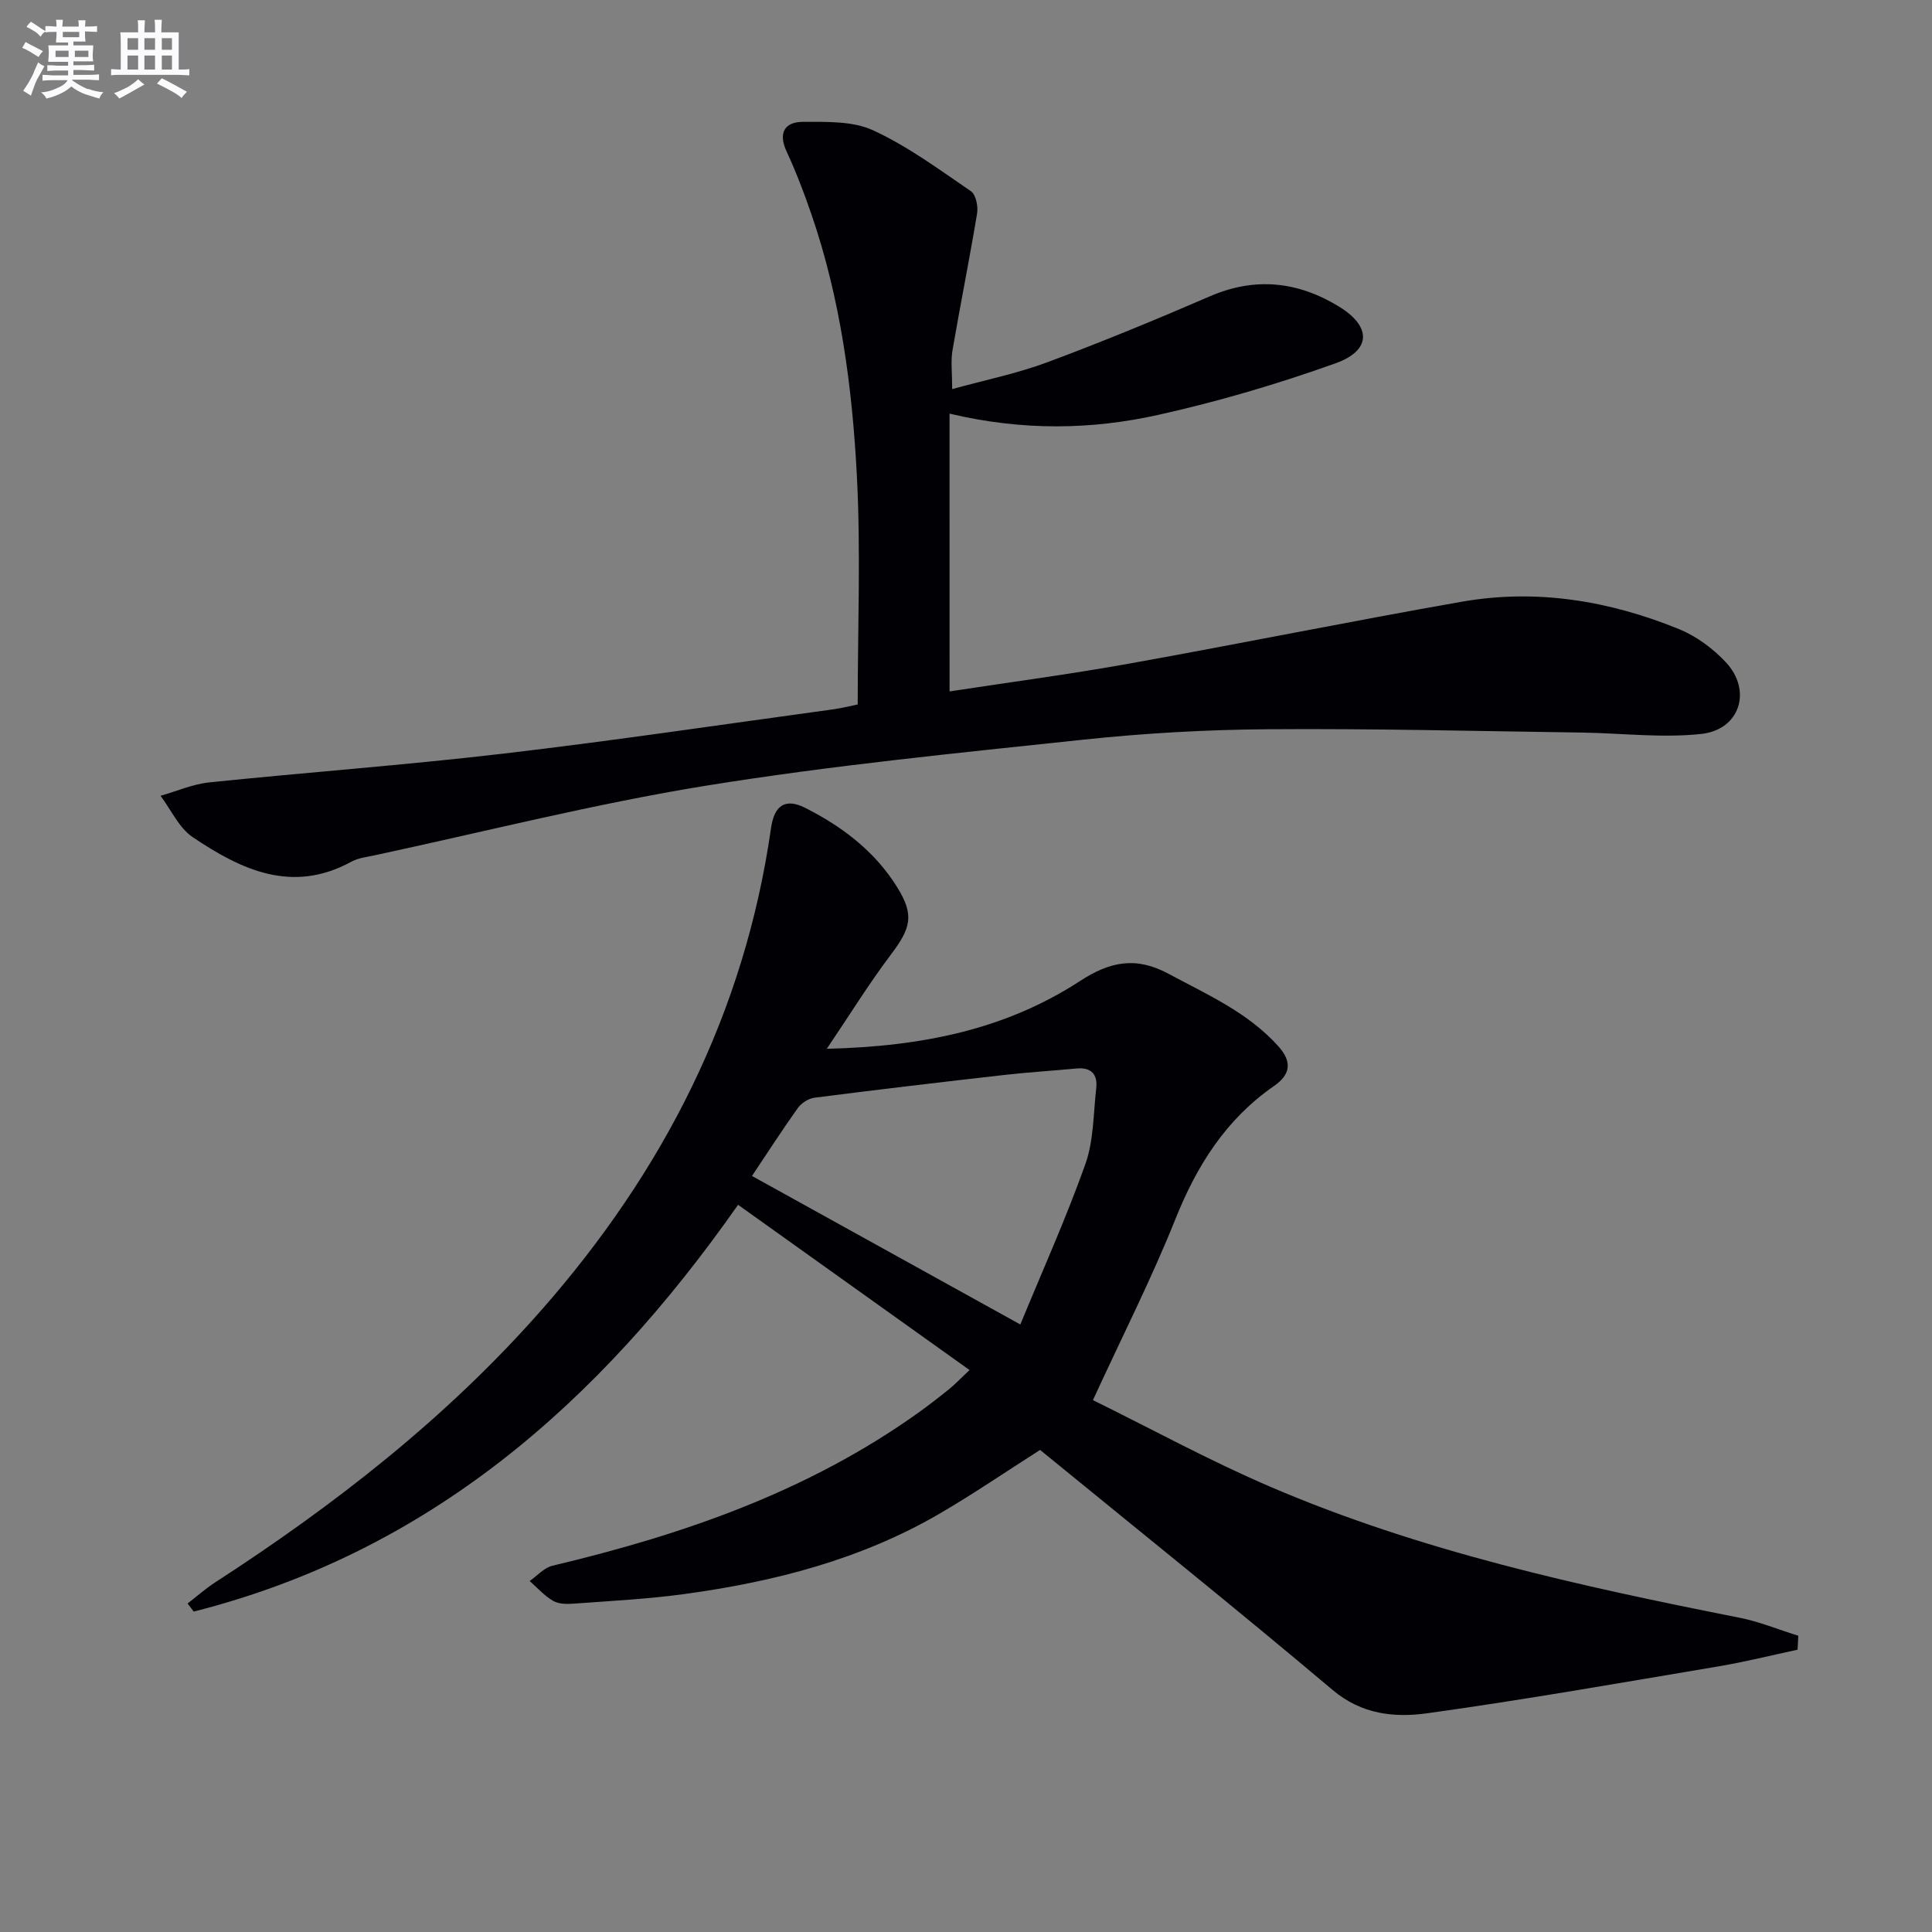 <svg enable-background="new 0 0 400 400" viewBox="0 0 400 400" xmlns="http://www.w3.org/2000/svg"><rect x="0" y="0" width="400" height="400" fill="#808080" stroke="none"/><path d="m372.17 341.55c-5.41 1.16-10.79 2.51-16.25 3.43-20.11 3.38-40.2 6.93-60.39 9.73-6.77.94-13.57.29-19.64-4.83-19.96-16.84-40.35-33.18-60.55-49.69-7.11 4.53-13.8 9.11-20.78 13.18-16.34 9.52-34.31 14.13-52.86 16.66-7.55 1.03-15.19 1.42-22.8 1.98-1.46.11-3.19.12-4.37-.56-1.81-1.04-3.27-2.71-4.87-4.12 1.57-1.09 3-2.76 4.74-3.17 27.01-6.41 52.93-15.36 75.77-31.7 2.16-1.55 4.27-3.19 6.34-4.86 1.16-.94 2.19-2.03 4.22-3.95-16.01-11.43-31.72-22.65-47.92-34.21-28.93 41.27-64.18 71.92-112.7 84.22-.42-.56-.85-1.12-1.27-1.67 1.88-1.45 3.66-3.04 5.64-4.33 24.83-16.08 47.99-34.11 67.62-56.43 25.3-28.78 42.07-61.56 47.53-99.77.67-4.72 2.95-6.29 7.1-4.19 7.65 3.86 14.43 9.01 19.03 16.43 3.56 5.76 2.87 8.41-1.34 13.98-4.45 5.89-8.34 12.2-13.24 19.46 19.87-.47 37.08-4.05 52.39-14.01 6.16-4.01 11.54-5.2 18.38-1.51 8.07 4.34 16.42 7.99 22.73 15.01 3.04 3.38 2.33 5.97-.93 8.23-9.95 6.9-15.96 16.45-20.41 27.58-4.92 12.29-10.94 24.14-17.06 37.44 11.98 5.89 24.07 12.51 36.68 17.92 31.13 13.36 64.05 20.57 97.13 27.12 4.16.82 8.16 2.48 12.23 3.75-.04.97-.1 1.92-.15 2.88zm-216.48-98.08c18.53 10.25 36.6 20.26 55.56 30.75 4.58-11.14 9.49-22.02 13.47-33.22 1.73-4.87 1.64-10.41 2.24-15.66.33-2.88-1-4.41-4.08-4.12-4.96.47-9.94.77-14.88 1.33-13.14 1.49-26.27 3.04-39.38 4.72-1.24.16-2.72 1.12-3.46 2.16-3.45 4.86-6.69 9.88-9.47 14.04z" fill="#010105"/><path d="m196.6 143.15c12.2-1.87 24.7-3.52 37.09-5.74 23.03-4.13 45.97-8.8 69.02-12.84 15.45-2.7 30.5-.19 44.91 5.68 3.58 1.46 7.01 4 9.67 6.83 5.5 5.84 2.98 13.99-5.04 14.87-8.15.89-16.5-.16-24.76-.28-21.62-.3-43.23-.85-64.85-.69-12.79.09-25.63.81-38.34 2.16-26.09 2.77-52.25 5.35-78.13 9.53-23.06 3.73-45.78 9.52-68.65 14.42-1.62.35-3.37.55-4.78 1.32-12.27 6.71-22.84 1.65-32.86-5.1-2.84-1.92-4.46-5.65-6.64-8.55 3.35-.95 6.65-2.41 10.06-2.77 20.32-2.1 40.71-3.59 61-5.97 22.76-2.67 45.43-6.05 68.13-9.15 1.95-.27 3.86-.76 5.15-1.02 0-16.02.64-31.67-.17-47.25-.95-18.41-3.38-36.72-9.44-54.31-1.51-4.39-3.18-8.75-5.13-12.96-1.79-3.88-.31-6.1 3.39-6.1 4.89 0 10.32-.2 14.56 1.76 7.16 3.3 13.66 8.11 20.22 12.59 1.03.7 1.53 3.13 1.29 4.59-1.57 9.48-3.48 18.9-5.1 28.38-.38 2.25-.06 4.62-.06 8.01 6.88-1.9 13.48-3.24 19.71-5.56 11.35-4.23 22.57-8.86 33.69-13.67 9.39-4.06 18.25-3.02 26.68 2.14 6.77 4.15 6.72 9.08-.71 11.75-11.97 4.28-24.27 7.91-36.68 10.67-13.87 3.09-28.03 3.34-43.24-.25.01 19.34.01 38.02.01 57.51z" fill="#010105"/><g fill="#fbfafc"><path d="m6.8 9.5c.6.3 1.3.7 2.1 1.1-.4.4-.7.8-.9 1.2-.7-.4-1.3-.8-1.8-1.1s-1.1-.6-1.6-.8c.2-.4.5-.8.7-1.2.4.2.8.5 1.5.8zm.9 6.9c-.3.6-.5 1.1-.7 1.7s-.4 1.1-.6 1.7c-.6-.4-1.1-.7-1.6-1 .7-1 1.2-1.8 1.5-2.4.3-.5.6-1.1.8-1.7.3-.6.5-1.2.8-1.8.3.3.8.6 1.3.8-.7 1.3-1.2 2.2-1.5 2.7zm.1-11c.4.3 1 .7 1.7 1.1-.5.2-.8.6-1.1 1.1-.5-.6-1-1-1.4-1.2s-.9-.6-1.5-.8c.2-.4.5-.7.9-1.1.5.3.9.6 1.4.9zm10.5 13c1 .4 2 .6 3.1.7-.4.4-.7.8-.8 1.3-.9-.2-1.9-.6-3-.9-1-.4-2-.9-2.8-1.6-.5.4-1.1.9-1.9 1.3s-1.9.9-3.3 1.2c-.1-.3-.5-.8-1.1-1.3 1 0 2.1-.3 3.2-.8 1.2-.5 1.9-1 2.3-1.7h-3.2c-.4 0-1 0-2 .1v-1.2c1 0 1.7.1 2 .1h3.3v-1h-2.3c-.2 0-.9 0-2 .1v-1.2c1.2 0 1.9.1 2 .1h2.3v-.8h-4.1c0-.7.1-1.2.1-1.6 0-.5 0-1.1-.1-1.8h4.1v-.6h-2.5c0-.6.1-1.1.1-1.6v-.6h-.5c-.4 0-1 0-1.8.1v-1.3c1.2 0 1.9.1 2.1.1h.2c0-.3 0-.8-.1-1.4h1.4c0 .6-.1 1-.1 1.4h3.4c0-.4 0-.8-.1-1.3h1.5c0 .4-.1.9-.1 1.3.7 0 1.5 0 2.5-.1v1.2c-1 0-1.8-.1-2.5-.1v.6c0 .3 0 .8.1 1.5h-2.5v.8h4.1c0 .7-.1 1.3-.1 1.8s0 1 .1 1.5h-4.1v.8h1.4c.8 0 1.8 0 2.9-.1v1.2c-1 0-1.9-.1-2.8-.1h-1.5v1h3.2c.3 0 1 0 2.1-.1v1.2c-1.1 0-1.8-.1-2.1-.1h-3.4l-.1.1c1.4 1 2.4 1.5 3.4 1.9zm-4.1-6.6v-1.3h-2.7v1.3zm2.2-4.1v-1.1h-3.4v1.1zm1.9 4.1v-1.3h-2.8v1.3z"/><path d="m37 6.7v2.3 5.4c1 0 1.8 0 2.2-.1v1.3c-.6 0-1.5-.1-2.5-.1h-11.9c-.7 0-1.3 0-1.8.1v-1.3c.5 0 1.1.1 2 .1v-5.2c0-1 0-1.8-.1-2.5h3.7c0-1.3 0-2.1-.1-2.5h1.5c0 .4-.1 1.3-.1 2.5h2.2c0-1.2 0-2.1-.1-2.6h1.5c0 .4-.1 1.3-.1 2.6zm-12.3 13.7c-.3-.4-.7-.8-1.1-1.1 1.1-.4 2.1-.9 2.9-1.3.8-.5 1.5-1 2.1-1.6.4.4.9.8 1.3 1.1-2.5 1.4-4.2 2.4-5.2 2.9zm3.9-10.1v-2.4h-2.2v2.4zm0 4.1v-2.9h-2.2v2.9zm3.5-4.1v-2.4h-2.2v2.4zm0 4.1v-2.9h-2.2v2.9zm.4 2.9 1-1.1c.6.3 1.4.7 2.5 1.3s2 1.1 2.7 1.5c-.4.4-.8.8-1.1 1.3-.8-.8-2.5-1.7-5.1-3zm3.1-7v-2.4h-2.1v2.4zm0 4.1v-2.9h-2.1v2.9z"/></g></svg>